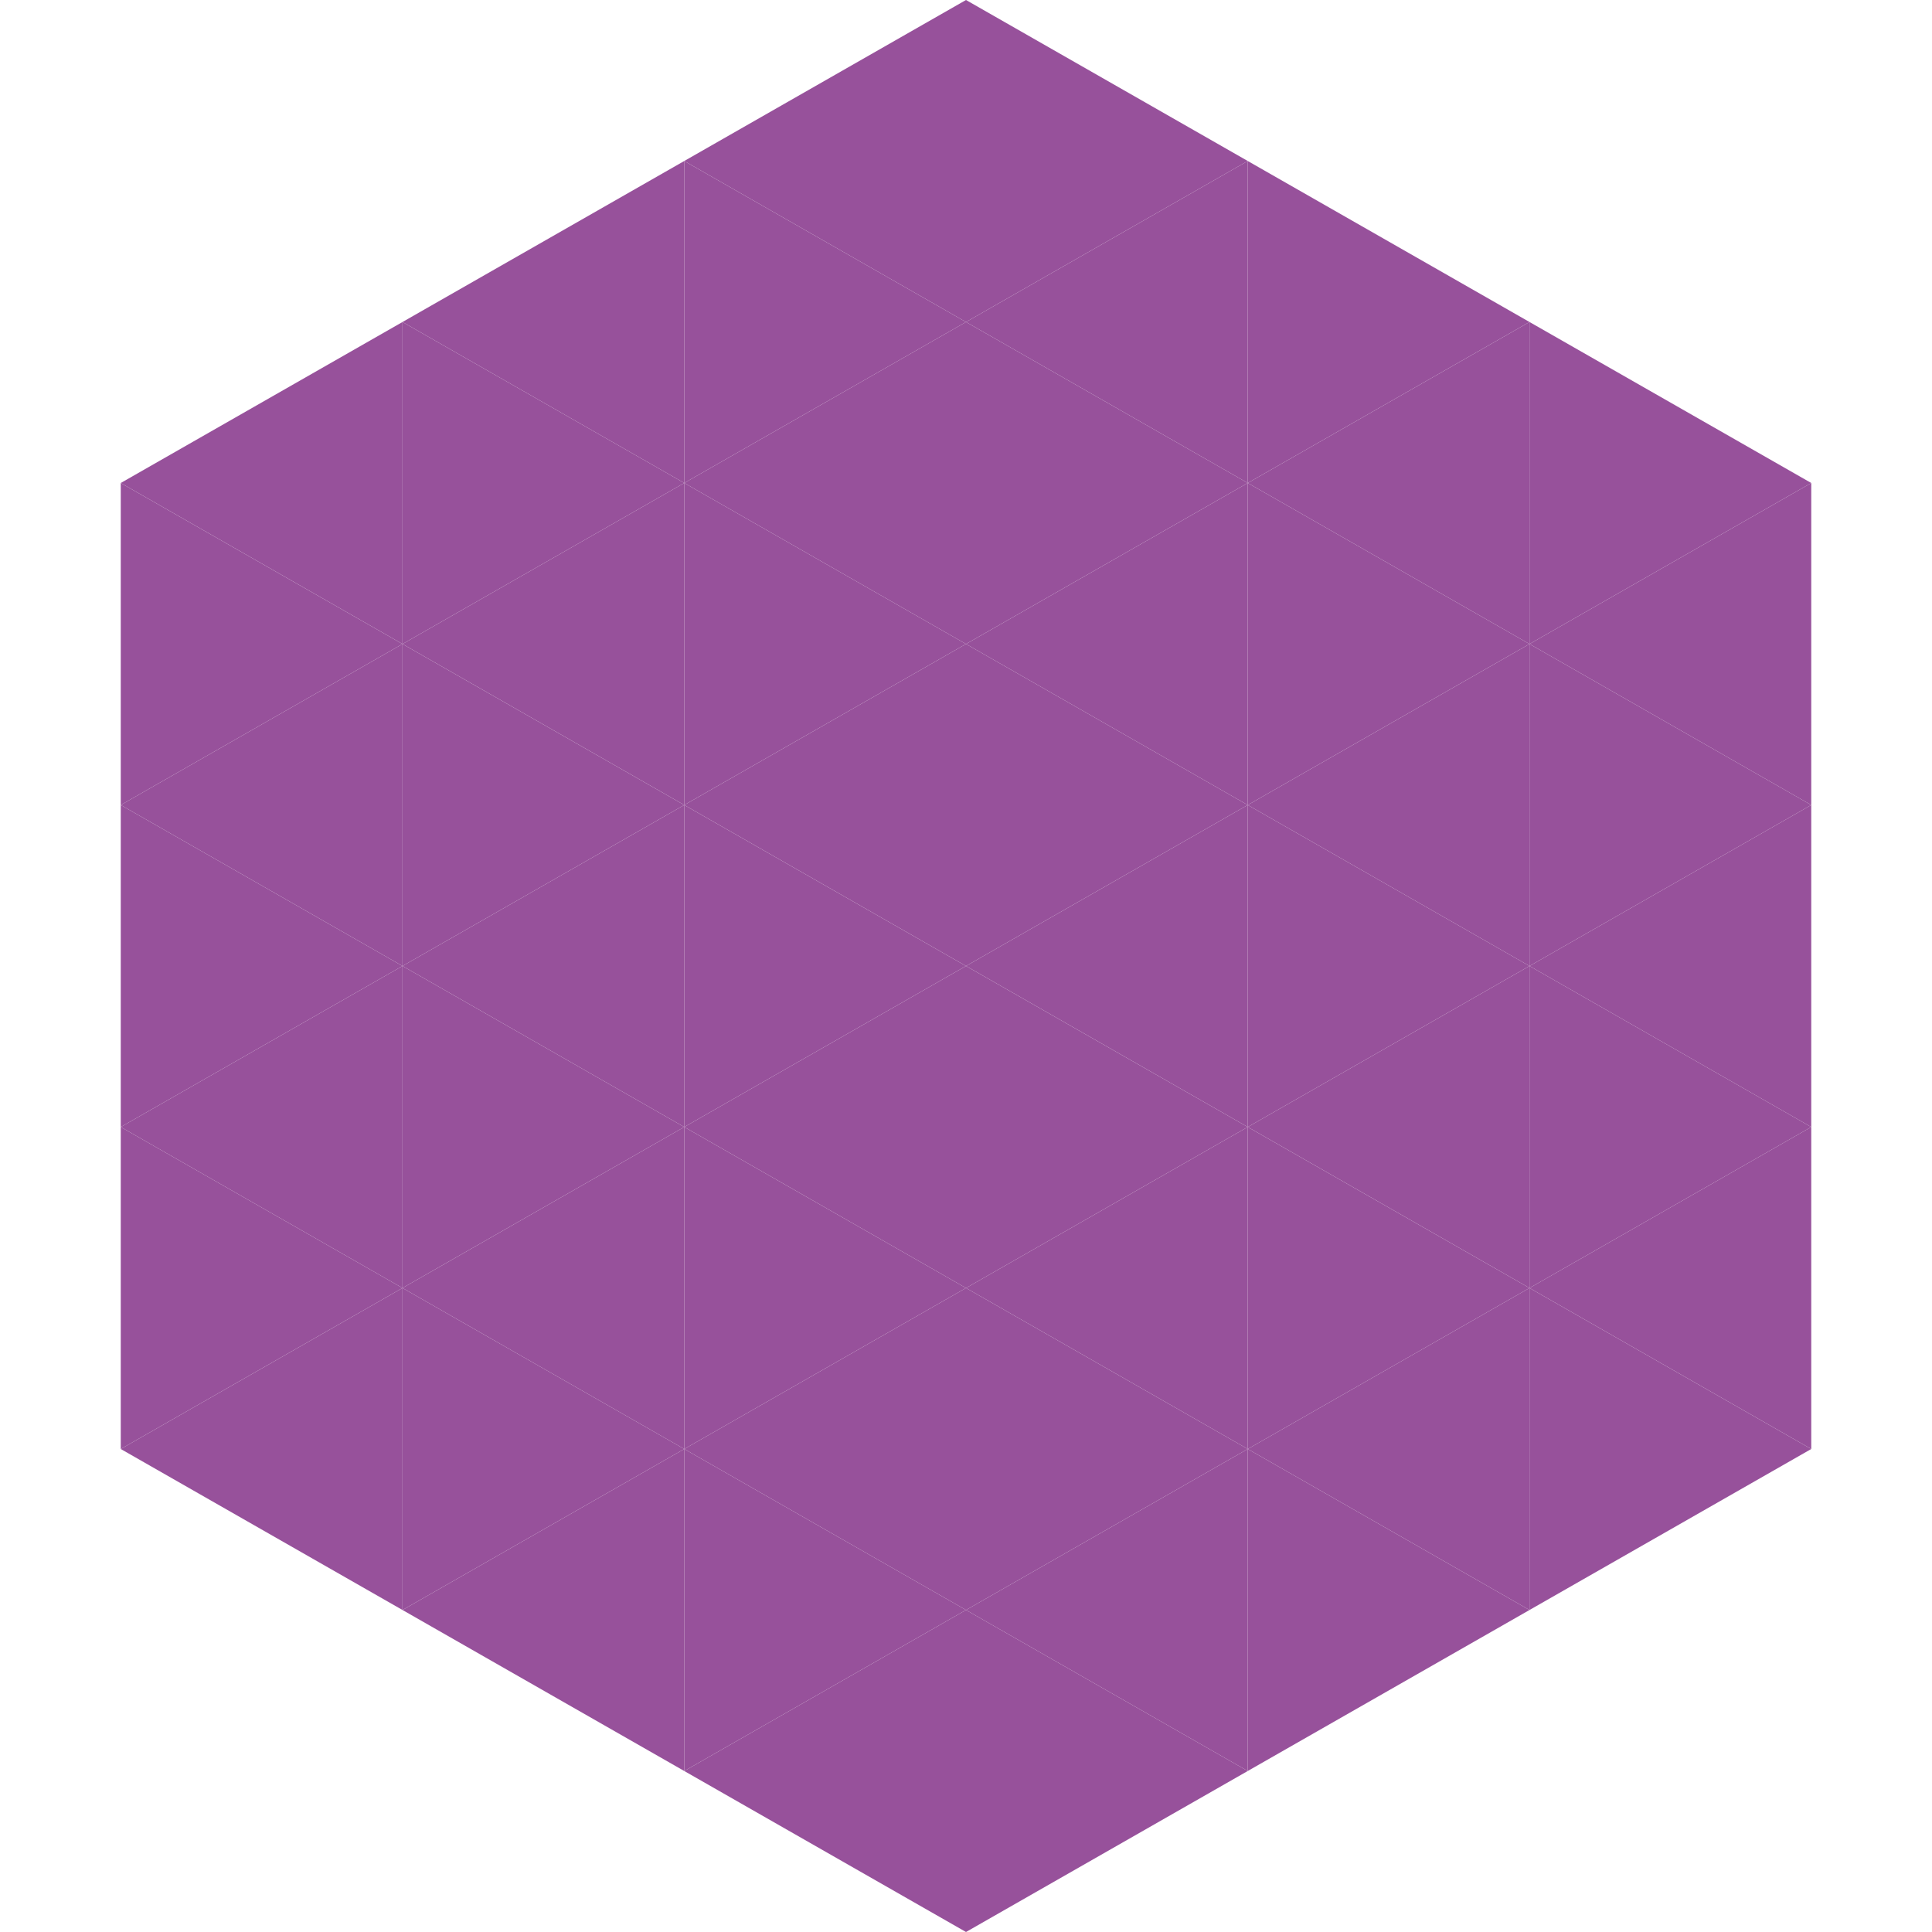 <?xml version="1.0"?>
<!-- Generated by SVGo -->
<svg width="240" height="240"
     xmlns="http://www.w3.org/2000/svg"
     xmlns:xlink="http://www.w3.org/1999/xlink">
<polygon points="50,40 15,60 50,80" style="fill:rgb(151,81,155)" />
<polygon points="190,40 225,60 190,80" style="fill:rgb(151,81,155)" />
<polygon points="15,60 50,80 15,100" style="fill:rgb(151,81,155)" />
<polygon points="225,60 190,80 225,100" style="fill:rgb(151,81,155)" />
<polygon points="50,80 15,100 50,120" style="fill:rgb(151,81,155)" />
<polygon points="190,80 225,100 190,120" style="fill:rgb(151,81,155)" />
<polygon points="15,100 50,120 15,140" style="fill:rgb(151,81,155)" />
<polygon points="225,100 190,120 225,140" style="fill:rgb(151,81,155)" />
<polygon points="50,120 15,140 50,160" style="fill:rgb(151,81,155)" />
<polygon points="190,120 225,140 190,160" style="fill:rgb(151,81,155)" />
<polygon points="15,140 50,160 15,180" style="fill:rgb(151,81,155)" />
<polygon points="225,140 190,160 225,180" style="fill:rgb(151,81,155)" />
<polygon points="50,160 15,180 50,200" style="fill:rgb(151,81,155)" />
<polygon points="190,160 225,180 190,200" style="fill:rgb(151,81,155)" />
<polygon points="15,180 50,200 15,220" style="fill:rgb(255,255,255); fill-opacity:0" />
<polygon points="225,180 190,200 225,220" style="fill:rgb(255,255,255); fill-opacity:0" />
<polygon points="50,0 85,20 50,40" style="fill:rgb(255,255,255); fill-opacity:0" />
<polygon points="190,0 155,20 190,40" style="fill:rgb(255,255,255); fill-opacity:0" />
<polygon points="85,20 50,40 85,60" style="fill:rgb(151,81,155)" />
<polygon points="155,20 190,40 155,60" style="fill:rgb(151,81,155)" />
<polygon points="50,40 85,60 50,80" style="fill:rgb(151,81,155)" />
<polygon points="190,40 155,60 190,80" style="fill:rgb(151,81,155)" />
<polygon points="85,60 50,80 85,100" style="fill:rgb(151,81,155)" />
<polygon points="155,60 190,80 155,100" style="fill:rgb(151,81,155)" />
<polygon points="50,80 85,100 50,120" style="fill:rgb(151,81,155)" />
<polygon points="190,80 155,100 190,120" style="fill:rgb(151,81,155)" />
<polygon points="85,100 50,120 85,140" style="fill:rgb(151,81,155)" />
<polygon points="155,100 190,120 155,140" style="fill:rgb(151,81,155)" />
<polygon points="50,120 85,140 50,160" style="fill:rgb(151,81,155)" />
<polygon points="190,120 155,140 190,160" style="fill:rgb(151,81,155)" />
<polygon points="85,140 50,160 85,180" style="fill:rgb(151,81,155)" />
<polygon points="155,140 190,160 155,180" style="fill:rgb(151,81,155)" />
<polygon points="50,160 85,180 50,200" style="fill:rgb(151,81,155)" />
<polygon points="190,160 155,180 190,200" style="fill:rgb(151,81,155)" />
<polygon points="85,180 50,200 85,220" style="fill:rgb(151,81,155)" />
<polygon points="155,180 190,200 155,220" style="fill:rgb(151,81,155)" />
<polygon points="120,0 85,20 120,40" style="fill:rgb(151,81,155)" />
<polygon points="120,0 155,20 120,40" style="fill:rgb(151,81,155)" />
<polygon points="85,20 120,40 85,60" style="fill:rgb(151,81,155)" />
<polygon points="155,20 120,40 155,60" style="fill:rgb(151,81,155)" />
<polygon points="120,40 85,60 120,80" style="fill:rgb(151,81,155)" />
<polygon points="120,40 155,60 120,80" style="fill:rgb(151,81,155)" />
<polygon points="85,60 120,80 85,100" style="fill:rgb(151,81,155)" />
<polygon points="155,60 120,80 155,100" style="fill:rgb(151,81,155)" />
<polygon points="120,80 85,100 120,120" style="fill:rgb(151,81,155)" />
<polygon points="120,80 155,100 120,120" style="fill:rgb(151,81,155)" />
<polygon points="85,100 120,120 85,140" style="fill:rgb(151,81,155)" />
<polygon points="155,100 120,120 155,140" style="fill:rgb(151,81,155)" />
<polygon points="120,120 85,140 120,160" style="fill:rgb(151,81,155)" />
<polygon points="120,120 155,140 120,160" style="fill:rgb(151,81,155)" />
<polygon points="85,140 120,160 85,180" style="fill:rgb(151,81,155)" />
<polygon points="155,140 120,160 155,180" style="fill:rgb(151,81,155)" />
<polygon points="120,160 85,180 120,200" style="fill:rgb(151,81,155)" />
<polygon points="120,160 155,180 120,200" style="fill:rgb(151,81,155)" />
<polygon points="85,180 120,200 85,220" style="fill:rgb(151,81,155)" />
<polygon points="155,180 120,200 155,220" style="fill:rgb(151,81,155)" />
<polygon points="120,200 85,220 120,240" style="fill:rgb(151,81,155)" />
<polygon points="120,200 155,220 120,240" style="fill:rgb(151,81,155)" />
<polygon points="85,220 120,240 85,260" style="fill:rgb(255,255,255); fill-opacity:0" />
<polygon points="155,220 120,240 155,260" style="fill:rgb(255,255,255); fill-opacity:0" />
</svg>
